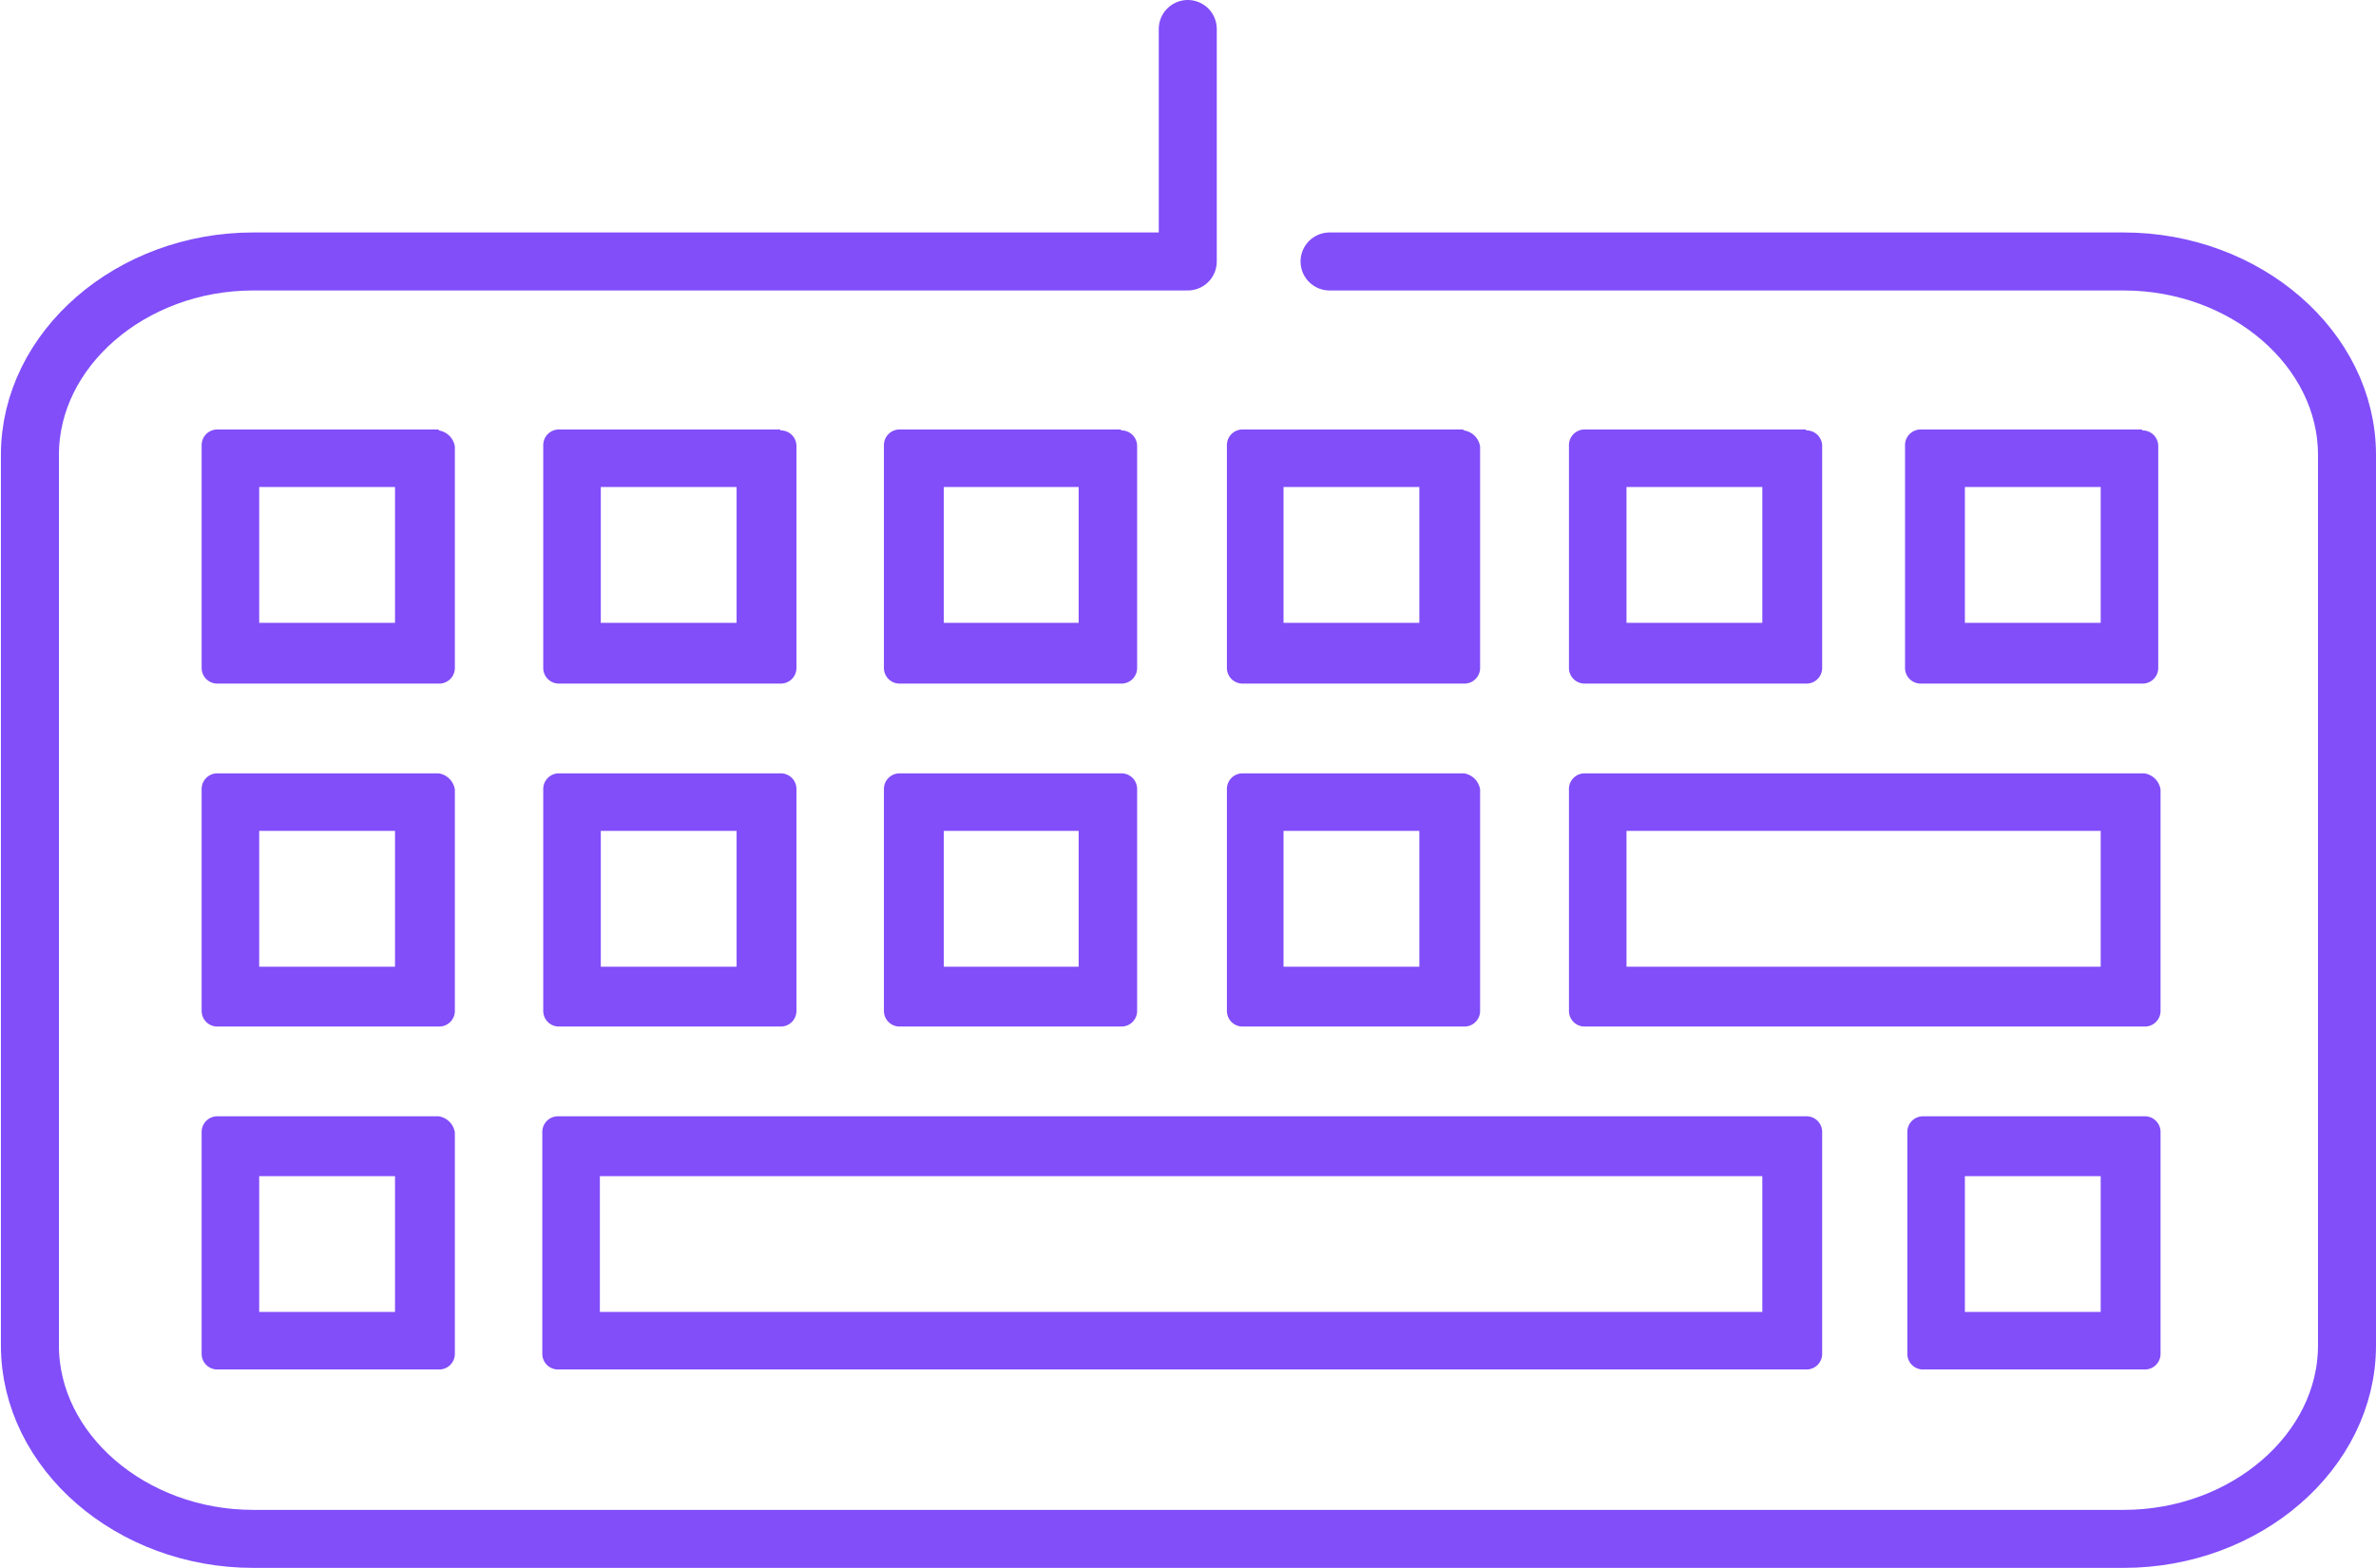 <svg xmlns="http://www.w3.org/2000/svg" viewBox="0 0 103.22 68.12"><defs><style>.cls-1{fill:#814efa;}.cls-2{fill:none;stroke:#814efa;stroke-linecap:round;stroke-linejoin:round;stroke-width:2.52px;}</style></defs><title>Asset 3</title><g id="Layer_2" data-name="Layer 2"><g id="Layer_1-2" data-name="Layer 1"><path class="cls-1" d="M17.16,36.06V42h-5.9v-5.9h5.9m1.9-2.5H9.46a.68.68,0,0,0-.7.7v9.6a.68.68,0,0,0,.7.7h9.6a.68.68,0,0,0,.7-.7v-9.6a.84.84,0,0,0-.7-.7Z"/><path class="cls-1" d="M32,36.06V42h-5.9v-5.9H32m1.9-2.5h-9.6a.68.68,0,0,0-.7.7v9.6a.68.68,0,0,0,.7.7h9.6a.68.68,0,0,0,.7-.7v-9.6a.68.68,0,0,0-.7-.7Z"/><path class="cls-1" d="M46.86,36.06V42H41v-5.9h5.9m1.8-2.5h-9.6a.68.68,0,0,0-.7.7v9.6a.68.68,0,0,0,.7.7h9.6a.68.68,0,0,0,.7-.7v-9.6a.68.68,0,0,0-.7-.7Z"/><path class="cls-1" d="M61.66,36.06V42h-5.9v-5.9h5.9m1.9-2.5H54a.68.68,0,0,0-.7.7v9.6a.68.68,0,0,0,.7.7h9.6a.68.68,0,0,0,.7-.7v-9.6a.84.84,0,0,0-.7-.7Z"/><path class="cls-1" d="M17.16,21.16v5.9h-5.9v-5.9h5.9m1.9-2.5H9.46a.68.68,0,0,0-.7.7V29a.68.68,0,0,0,.7.7h9.6a.68.68,0,0,0,.7-.7v-9.6a.84.84,0,0,0-.7-.7Z"/><path class="cls-1" d="M32,21.16v5.9h-5.9v-5.9H32m1.9-2.5h-9.6a.68.68,0,0,0-.7.7V29a.68.68,0,0,0,.7.7h9.6a.68.68,0,0,0,.7-.7v-9.6a.68.68,0,0,0-.7-.7Z"/><path class="cls-1" d="M46.86,21.16v5.9H41v-5.9h5.9m1.8-2.5h-9.6a.68.68,0,0,0-.7.7V29a.68.68,0,0,0,.7.7h9.6a.68.68,0,0,0,.7-.7v-9.6a.68.68,0,0,0-.7-.7Z"/><path class="cls-1" d="M61.66,21.16v5.9h-5.9v-5.9h5.9m1.9-2.5H54a.68.68,0,0,0-.7.7V29a.68.68,0,0,0,.7.7h9.6a.68.68,0,0,0,.7-.7v-9.6a.84.84,0,0,0-.7-.7Z"/><path class="cls-1" d="M17.16,51.06V57h-5.9v-5.9h5.9m1.9-2.6H9.46a.68.68,0,0,0-.7.7v9.6a.68.68,0,0,0,.7.7h9.6a.68.68,0,0,0,.7-.7v-9.6a.84.84,0,0,0-.7-.7Z"/><path class="cls-1" d="M76.56,21.16v5.9h-5.9v-5.9h5.9m1.9-2.5h-9.6a.68.68,0,0,0-.7.7V29a.68.68,0,0,0,.7.7h9.6a.68.68,0,0,0,.7-.7v-9.6a.68.68,0,0,0-.7-.7Z"/><path class="cls-1" d="M91.26,36.06V42H70.66v-5.9h20.6m1.9-2.5H68.86a.68.68,0,0,0-.7.7v9.6a.68.68,0,0,0,.7.7h24.3a.68.68,0,0,0,.7-.7v-9.6a.84.84,0,0,0-.7-.7Z"/><path class="cls-1" d="M91.26,21.16v5.9h-5.9v-5.9h5.9m1.8-2.5h-9.6a.68.68,0,0,0-.7.7V29a.68.68,0,0,0,.7.7h9.6a.68.68,0,0,0,.7-.7v-9.6a.68.68,0,0,0-.7-.7Z"/><path class="cls-1" d="M76.56,51.06V57H26.06v-5.9h50.5m1.9-2.6H24.26a.68.68,0,0,0-.7.7v9.6a.68.68,0,0,0,.7.7h54.2a.68.68,0,0,0,.7-.7v-9.6a.68.68,0,0,0-.7-.7Z"/><path class="cls-1" d="M91.26,51.06V57h-5.9v-5.9h5.9m1.9-2.6h-9.6a.68.68,0,0,0-.7.7v9.6a.68.68,0,0,0,.7.7h9.6a.68.68,0,0,0,.7-.7v-9.6a.68.68,0,0,0-.7-.7Z"/><path class="cls-2" d="M57.76,11.36h34.5c5.3,0,9.7,3.8,9.7,8.4v38.7c0,4.6-4.4,8.4-9.7,8.4H11c-5.3,0-9.7-3.8-9.7-8.4V19.76c0-4.6,4.4-8.4,9.7-8.4h40.6V1.26"/></g></g></svg>